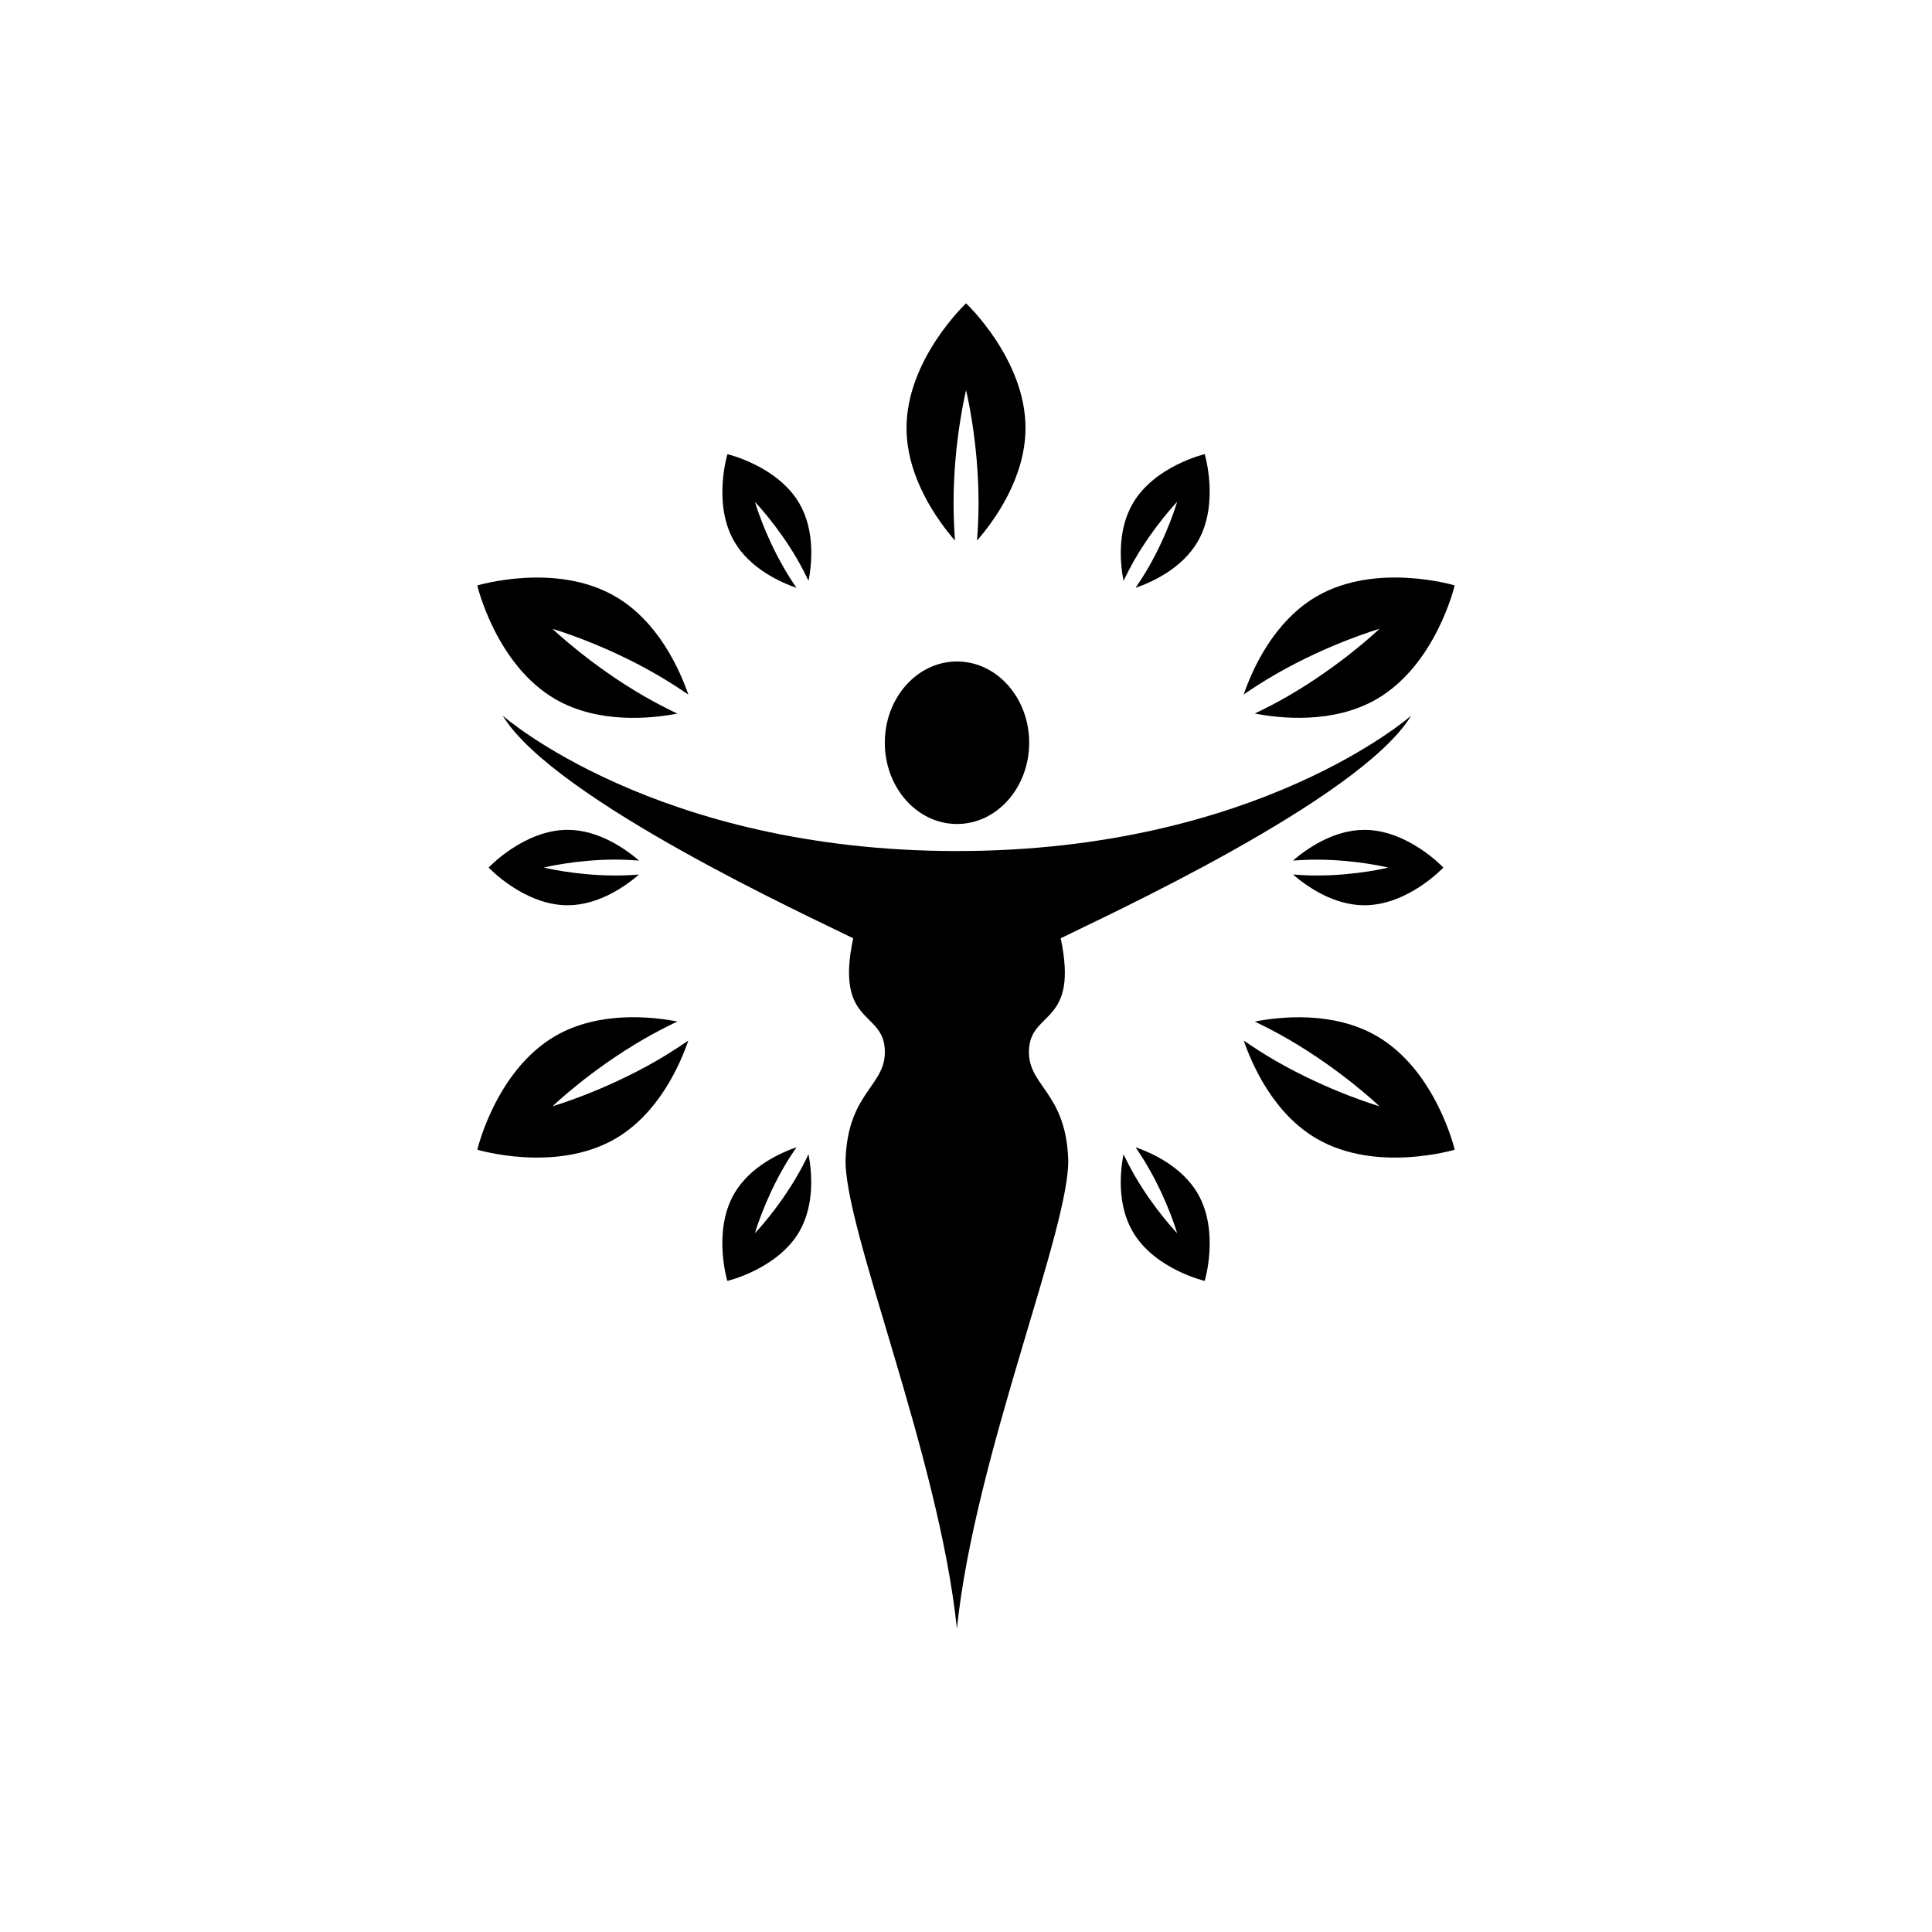 <?xml version="1.0" encoding="utf-8"?>
<!-- Generator: Adobe Illustrator 16.0.0, SVG Export Plug-In . SVG Version: 6.00 Build 0)  -->
<!DOCTYPE svg PUBLIC "-//W3C//DTD SVG 1.1//EN" "http://www.w3.org/Graphics/SVG/1.1/DTD/svg11.dtd">
<svg version="1.1" id="Layer_1" xmlns="http://www.w3.org/2000/svg" xmlns:xlink="http://www.w3.org/1999/xlink" x="0px" y="0px"
	 width="50px" height="50px" viewBox="0 0 50 50" enable-background="new 0 0 50 50" xml:space="preserve">
<g>
	<ellipse cx="24.767" cy="19.222" rx="1.868" ry="2.103"/>
	<path d="M27.451,24.282c1.012-0.506,7.747-3.581,9.07-5.761c0,0-3.971,3.504-11.755,3.504c-7.785,0-11.756-3.504-11.756-3.504
		c1.322,2.18,8.058,5.255,9.07,5.761c-0.468,2.219,0.739,1.868,0.816,2.842c0.078,0.974-0.934,1.091-1.011,2.842
		c-0.079,1.751,2.41,7.667,2.879,12.178v0.007c0-0.002,0-0.002,0.001-0.003v-0.004c0.469-4.511,2.958-10.427,2.879-12.178
		c-0.078-1.751-1.089-1.868-1.011-2.842C26.711,26.15,27.919,26.501,27.451,24.282z"/>
	<path d="M24.678,13.02c0-1.613,0.324-2.92,0.324-2.92s0.323,1.307,0.323,2.92c0,0.342-0.017,0.666-0.04,0.971
		c0.445-0.513,1.255-1.622,1.255-2.916c0-1.781-1.538-3.225-1.538-3.225s-1.541,1.443-1.541,3.225c0,1.294,0.812,2.403,1.254,2.916
		C24.693,13.686,24.678,13.361,24.678,13.02z"/>
	<path d="M20.613,15.214c-0.109-0.16-0.221-0.331-0.328-0.521c-0.512-0.885-0.747-1.704-0.747-1.704s0.592,0.615,1.103,1.499
		c0.107,0.188,0.201,0.37,0.284,0.545c0.082-0.422,0.176-1.287-0.234-1.998c-0.564-0.977-1.865-1.281-1.865-1.281
		s-0.389,1.28,0.175,2.257C19.411,14.722,20.208,15.072,20.613,15.214z"/>
	<path d="M29.389,29.691c0.109,0.16,0.22,0.332,0.328,0.521c0.511,0.884,0.748,1.704,0.748,1.704s-0.593-0.614-1.104-1.499
		c-0.107-0.188-0.202-0.37-0.285-0.545c-0.082,0.423-0.175,1.287,0.236,1.997c0.563,0.978,1.866,1.281,1.866,1.281
		s0.386-1.279-0.178-2.256C30.59,30.184,29.795,29.832,29.389,29.691z"/>
	<path d="M16.538,22.271c-0.326-0.28-1.028-0.794-1.848-0.795c-1.13,0.001-2.044,0.976-2.044,0.976s0.915,0.976,2.042,0.976
		c0.821,0,1.523-0.514,1.85-0.795c-0.192,0.016-0.397,0.025-0.614,0.025c-1.021,0-1.851-0.206-1.851-0.206s0.829-0.205,1.851-0.206
		C16.141,22.247,16.344,22.257,16.538,22.271z"/>
	<path d="M33.463,22.633c0.326,0.282,1.027,0.795,1.848,0.795c1.129,0,2.043-0.975,2.043-0.975s-0.914-0.976-2.043-0.976
		c-0.82,0-1.521,0.513-1.848,0.794c0.193-0.014,0.397-0.023,0.614-0.023c1.022,0,1.852,0.205,1.852,0.205s-0.829,0.206-1.852,0.205
		C33.86,22.658,33.656,22.648,33.463,22.633z"/>
	<path d="M20.639,30.416c-0.509,0.885-1.102,1.499-1.102,1.499s0.235-0.819,0.746-1.705c0.109-0.188,0.221-0.359,0.33-0.519
		c-0.407,0.141-1.202,0.492-1.613,1.203c-0.563,0.977-0.177,2.256-0.177,2.256s1.301-0.305,1.865-1.28
		c0.41-0.711,0.317-1.577,0.236-1.999C20.843,30.045,20.748,30.229,20.639,30.416z"/>
	<path d="M29.361,14.488c0.511-0.885,1.103-1.501,1.103-1.501s-0.235,0.821-0.747,1.706c-0.107,0.188-0.219,0.359-0.328,0.52
		c0.406-0.141,1.202-0.492,1.611-1.202c0.563-0.977,0.178-2.258,0.178-2.258s-1.302,0.306-1.865,1.282
		c-0.411,0.711-0.318,1.574-0.236,1.998C29.16,14.857,29.254,14.676,29.361,14.488z"/>
	<path d="M14.375,18.096c1.123,0.646,2.488,0.5,3.154,0.372c-0.275-0.132-0.564-0.28-0.859-0.45
		c-1.397-0.808-2.369-1.742-2.369-1.742s1.297,0.373,2.692,1.18c0.297,0.171,0.567,0.348,0.821,0.52
		c-0.222-0.641-0.776-1.897-1.899-2.545c-1.541-0.891-3.563-0.279-3.563-0.279S12.834,17.205,14.375,18.096z"/>
	<path d="M35.625,26.81c-1.122-0.647-2.486-0.501-3.152-0.372c0.274,0.133,0.564,0.279,0.858,0.451
		c1.396,0.807,2.368,1.74,2.368,1.74s-1.295-0.373-2.692-1.179c-0.296-0.171-0.567-0.347-0.819-0.52
		c0.221,0.64,0.775,1.896,1.897,2.544c1.543,0.891,3.563,0.28,3.563,0.28S37.166,27.699,35.625,26.81z"/>
	<path d="M14.301,28.629c0,0,0.972-0.936,2.368-1.742c0.297-0.171,0.585-0.317,0.86-0.451c-0.666-0.127-2.032-0.275-3.153,0.373
		c-1.543,0.89-2.023,2.945-2.023,2.945s2.021,0.61,3.563-0.279c1.122-0.648,1.677-1.904,1.898-2.545
		c-0.253,0.172-0.524,0.348-0.819,0.52C15.598,28.255,14.301,28.629,14.301,28.629z"/>
	<path d="M35.699,16.275c0,0-0.971,0.934-2.367,1.741c-0.295,0.171-0.585,0.319-0.859,0.45c0.666,0.129,2.031,0.275,3.151-0.371
		c1.544-0.892,2.023-2.945,2.023-2.945s-2.019-0.61-3.562,0.279c-1.123,0.647-1.678,1.903-1.898,2.543
		c0.252-0.17,0.523-0.347,0.82-0.518C34.404,16.648,35.699,16.275,35.699,16.275z"/>
</g>
</svg>

